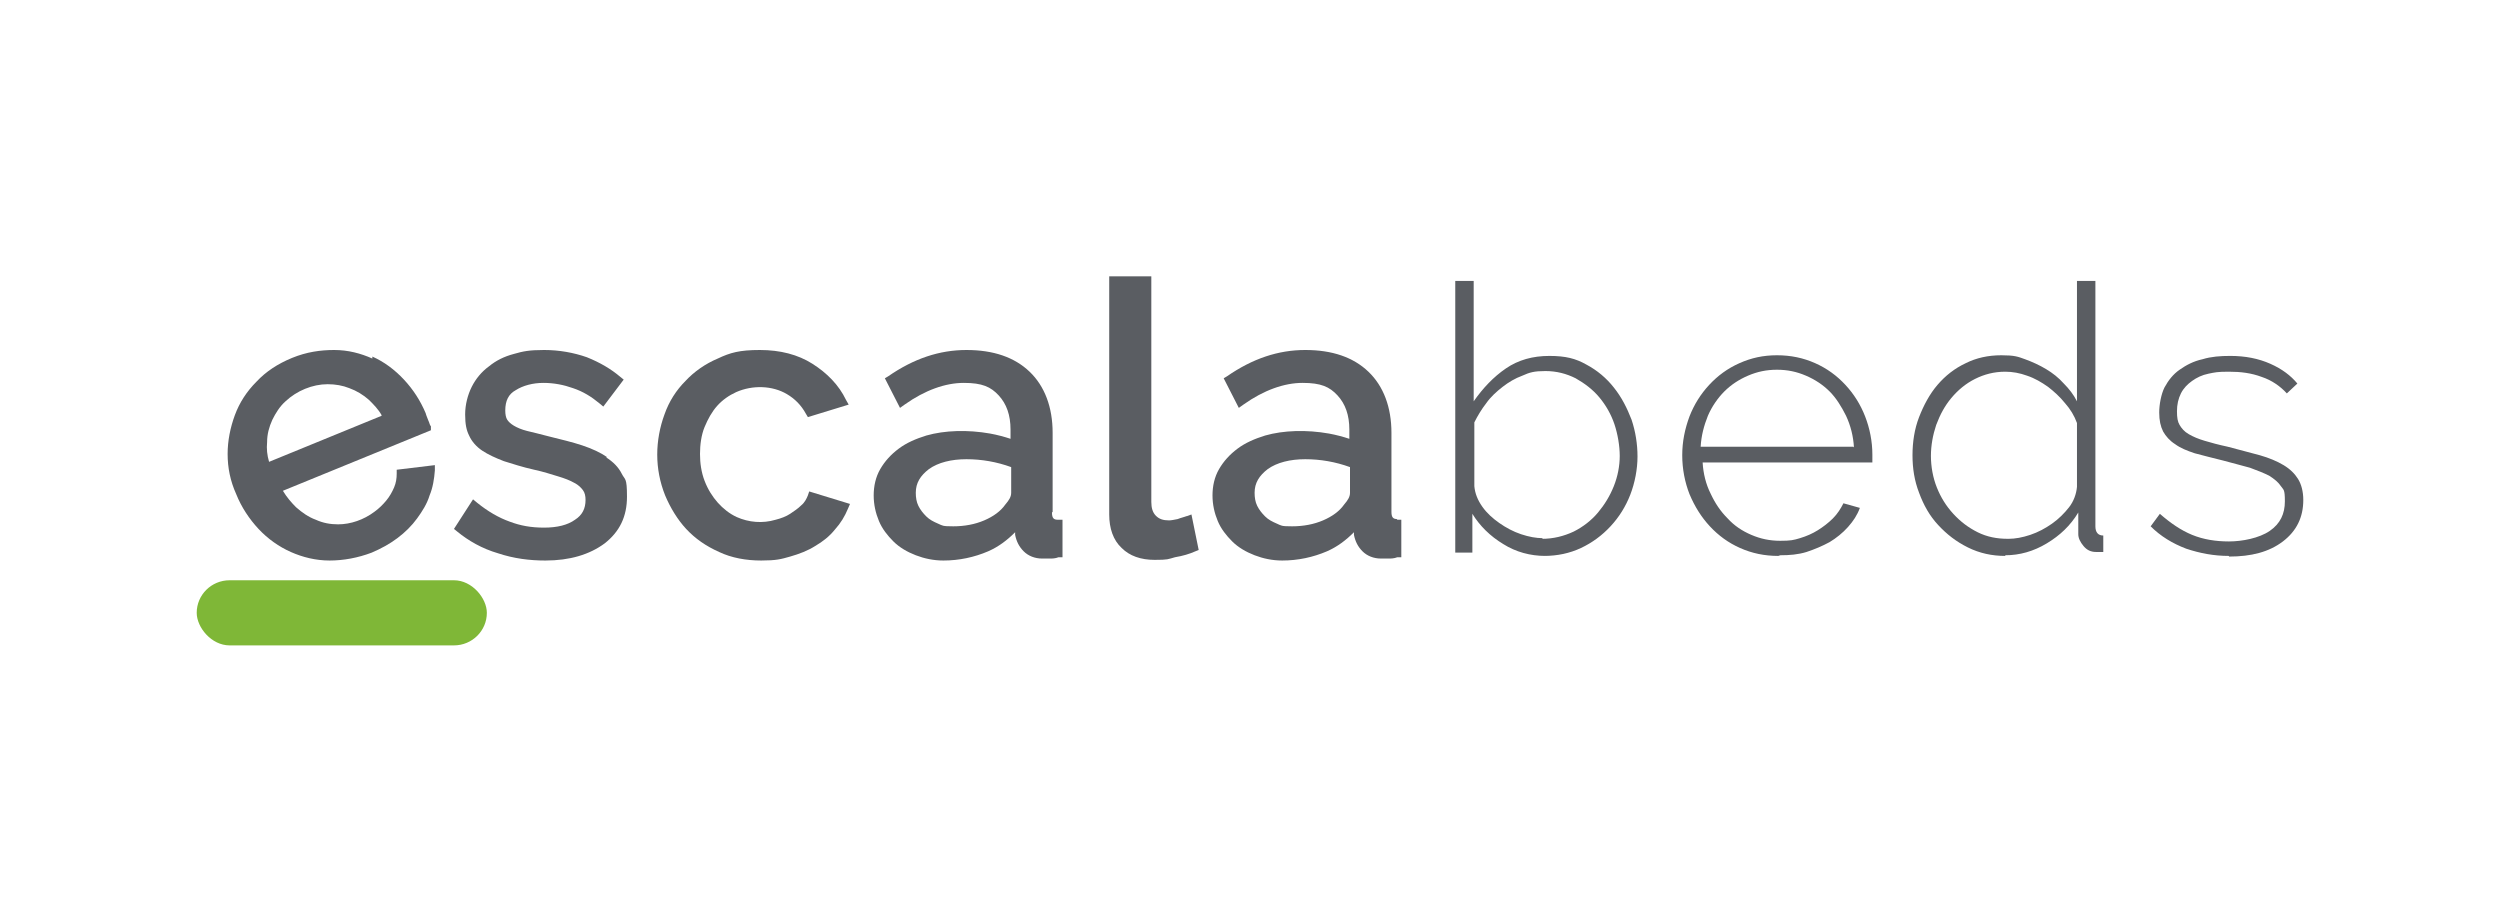 <svg xmlns="http://www.w3.org/2000/svg" viewBox="0 0 380 140"><defs><style>      .cls-1 {        fill: #7fb737;      }      .cls-2 {        fill: none;      }      .cls-3 {        fill: #5a5d62;      }    </style></defs><g><g id="Capa_1"><g><path class="cls-2" d="M141.2,71.3c-1.4.9-2,2.1-2,3.6s.1,1.4.4,2c.3.6.7,1.2,1.2,1.6.5.5,1.1.8,1.8,1.1.7.3,1.5.4,2.3.4,1.7,0,3.2-.3,4.7-.9,1.4-.6,2.5-1.4,3.2-2.4.7-.7.9-1.2.9-1.8v-3.9c-2.2-.8-4.5-1.2-6.8-1.2s-4.3.5-5.7,1.5Z"></path><path class="cls-2" d="M192.6,71.3c-1.4.9-2,2.1-2,3.6s.1,1.4.4,2c.3.6.7,1.2,1.2,1.6.5.5,1.1.8,1.8,1.1.7.3,1.5.4,2.3.4,1.7,0,3.2-.3,4.7-.9,1.4-.6,2.5-1.4,3.2-2.4.6-.7.9-1.2.9-1.8v-3.9c-2.2-.8-4.5-1.2-6.8-1.2s-4.3.5-5.7,1.5Z"></path><path class="cls-3" d="M56.6,54.5h0c-1.8-.8-3.7-1.3-5.8-1.3-2.1,0-4.2.3-6.4,1.2s-4,2.1-5.4,3.6c-1.5,1.5-2.6,3.2-3.3,5.1-.7,1.9-1.1,3.9-1.1,5.9,0,2.1.4,4.1,1.3,6.1.8,2,2,3.8,3.4,5.3,1.4,1.5,3.1,2.7,4.9,3.5,1.8.8,3.8,1.3,5.9,1.3,2.1,0,4.3-.4,6.4-1.2,1.4-.6,2.7-1.3,3.9-2.2,1.2-.9,2.2-1.9,3-3,.8-1.1,1.5-2.2,1.9-3.5.5-1.2.7-2.5.8-3.8v-.8s-5.8.7-5.8.7v.6c0,.7-.1,1.4-.4,2.1-.3.7-.7,1.4-1.2,2-.5.6-1.1,1.2-1.8,1.7-1.6,1.2-3.6,1.9-5.5,1.9-1.2,0-2.3-.2-3.4-.7-1.1-.4-2.1-1.1-3-1.9-.7-.7-1.4-1.5-2-2.5l22.5-9.2v-.6c-.2-.2-.2-.5-.4-.9-.1-.3-.3-.7-.4-1.1-.8-1.9-1.9-3.6-3.3-5.1-1.4-1.5-3-2.7-4.8-3.5ZM58,63.2l-17.1,7c-.3-1-.4-2-.3-3,0-1.2.3-2.3.8-3.4.5-1,1.1-2,2-2.8,1.7-1.6,4.1-2.6,6.4-2.6,1.2,0,2.3.2,3.3.6,1.1.4,2.1,1,3,1.8.7.7,1.4,1.4,1.9,2.3Z"></path><path class="cls-3" d="M92.3,69.5c-1-.7-2.3-1.3-3.8-1.8-1.5-.5-3.2-.9-5.2-1.4-1.2-.3-2.3-.6-3.2-.8-.8-.2-1.5-.5-2-.8-.5-.3-.8-.6-1-.9-.2-.3-.3-.8-.3-1.4,0-1.5.5-2.5,1.6-3.1,1.1-.7,2.6-1.1,4.2-1.1s3.1.3,4.5.8c1.5.5,2.8,1.3,4,2.3l.6.5,3.1-4.1-.5-.4c-1.4-1.2-3.1-2.2-5.1-3-2-.7-4.2-1.1-6.5-1.1s-3.2.2-4.6.6c-1.5.4-2.7,1-3.8,1.9-1.1.8-2,1.9-2.6,3.1-.6,1.2-1,2.7-1,4.2s.2,2.4.6,3.2c.4.9,1.1,1.7,2,2.3.9.6,2,1.1,3.3,1.6,1.3.4,2.8.9,4.6,1.3,1.4.3,2.6.7,3.6,1,1,.3,1.8.6,2.5,1,.6.3,1,.7,1.3,1.1.3.4.4.9.4,1.5,0,1.3-.5,2.3-1.6,3-1.1.8-2.7,1.2-4.7,1.2s-3.6-.3-5.2-.9c-1.7-.6-3.4-1.6-5-2.9l-.6-.5-2.9,4.5.5.4c1.7,1.4,3.8,2.6,6.2,3.3,2.4.8,4.8,1.1,7.2,1.1,3.7,0,6.7-.9,9-2.6,2.3-1.8,3.4-4.1,3.4-7.1s-.3-2.5-.8-3.5c-.5-1-1.3-1.8-2.4-2.5Z"></path><path class="cls-3" d="M122.8,75.3c-.2.5-.5,1.1-1,1.5-.5.5-1.1.9-1.7,1.3-.6.4-1.4.7-2.2.9-2,.6-4.1.4-5.9-.4-1.1-.5-2.1-1.3-2.9-2.2-.8-.9-1.5-2-2-3.3-.5-1.3-.7-2.7-.7-4.1s.2-2.9.7-4.1c.5-1.2,1.1-2.3,1.9-3.2.8-.9,1.8-1.6,2.9-2.1,2.5-1.1,5.5-1,7.7.3,1.2.7,2.2,1.7,2.9,3l.3.5,6.2-1.9-.4-.7c-1.1-2.3-2.9-4.1-5.1-5.5-2.2-1.4-4.9-2.1-8-2.1s-4.5.4-6.4,1.3c-1.9.8-3.6,2-4.9,3.4-1.4,1.4-2.5,3.1-3.2,5.1-.7,1.9-1.1,4-1.1,6.1s.4,4.2,1.2,6.2c.8,1.9,1.9,3.7,3.2,5.1,1.4,1.5,3,2.6,5,3.5,1.9.9,4.1,1.3,6.4,1.3s3-.2,4.4-.6c1.4-.4,2.7-.9,3.8-1.6,1.2-.7,2.2-1.5,3-2.5.9-1,1.5-2,2-3.2l.3-.7-6.2-1.9-.2.6Z"></path><path class="cls-3" d="M160,77.8v-12c0-3.9-1.2-7.1-3.5-9.3-2.3-2.2-5.5-3.3-9.6-3.3s-8,1.3-11.9,4l-.5.3,2.3,4.5.7-.5c3.1-2.2,6.2-3.3,9-3.3s4.1.6,5.3,1.9c1.2,1.3,1.8,3,1.8,5.2v1.4c-.9-.3-2-.6-3.1-.8-3.4-.6-6.9-.5-9.7.3-1.6.5-3,1.1-4.2,2-1.2.9-2.1,1.9-2.8,3.1-.7,1.2-1,2.6-1,4s.3,2.7.8,3.9c.5,1.2,1.3,2.2,2.2,3.1.9.9,2.1,1.6,3.4,2.1,1.3.5,2.7.8,4.2.8,2.4,0,4.7-.5,6.8-1.4,1.6-.7,2.9-1.7,4.1-2.9v.4c.2,1,.6,1.8,1.3,2.5.7.7,1.7,1.1,2.8,1.1s.8,0,1.2,0c.3,0,.8,0,1.3-.2h.6v-5.7h-.7c-.6,0-.9-.2-.9-1.1ZM153.7,71v3.9c0,.6-.3,1.1-.9,1.8-.7,1-1.8,1.8-3.2,2.4-1.4.6-3,.9-4.7.9s-1.6-.1-2.3-.4c-.7-.3-1.3-.6-1.8-1.1-.5-.5-.9-1-1.2-1.6-.3-.6-.4-1.3-.4-2,0-1.5.7-2.6,2-3.6,1.4-1,3.4-1.5,5.7-1.5s4.6.4,6.8,1.2Z"></path><path class="cls-3" d="M180.5,78.4c-.5.2-1,.3-1.5.5h0c-.5.1-1,.2-1.3.2-.9,0-1.5-.2-2-.7-.5-.5-.7-1.2-.7-2.1v-34.3h-6.4v36.2c0,2.1.6,3.9,1.9,5.1,1.2,1.2,2.9,1.8,5,1.8s2-.1,3.1-.4c1.2-.2,2.2-.5,3.1-.9l.5-.2-1.1-5.4-.8.3Z"></path><path class="cls-3" d="M212.4,78.9c-.6,0-.9-.2-.9-1.1v-12c0-3.9-1.2-7.1-3.5-9.3-2.3-2.2-5.5-3.3-9.6-3.3s-8,1.3-11.9,4l-.5.3,2.3,4.5.7-.5c3.1-2.2,6.2-3.3,9-3.3s4.1.6,5.3,1.9c1.2,1.3,1.8,3,1.8,5.2v1.4c-.9-.3-2-.6-3.1-.8-3.4-.6-6.9-.5-9.7.3-1.6.5-3,1.1-4.2,2-1.2.9-2.1,1.9-2.8,3.1-.7,1.2-1,2.6-1,4s.3,2.7.8,3.9c.5,1.2,1.3,2.2,2.2,3.1.9.9,2.1,1.6,3.4,2.1,1.3.5,2.7.8,4.2.8,2.4,0,4.7-.5,6.8-1.4,1.6-.7,2.9-1.7,4.1-2.9v.4c.2,1,.6,1.8,1.3,2.5s1.7,1.1,2.8,1.1.8,0,1.2,0c.3,0,.8,0,1.3-.2h.6v-5.7h-.7ZM205.2,71v3.9c0,.6-.3,1.1-.9,1.8-.7,1-1.8,1.8-3.2,2.4-1.4.6-3,.9-4.7.9s-1.6-.1-2.3-.4c-.7-.3-1.3-.6-1.8-1.1-.5-.5-.9-1-1.2-1.6-.3-.6-.4-1.3-.4-2,0-1.5.7-2.6,2-3.6,1.4-1,3.4-1.5,5.7-1.5s4.6.4,6.8,1.2Z"></path><path class="cls-3" d="M234.9,84.5c-2.3,0-4.5-.6-6.4-1.8-2-1.2-3.6-2.8-4.7-4.6v5.9h-2.6v-41.3h2.8v18.3c1.4-2,3-3.7,4.9-5,1.9-1.3,4.1-1.9,6.6-1.9s4,.4,5.6,1.3c1.7.9,3.1,2.1,4.2,3.5,1.2,1.5,2,3.1,2.7,4.9.6,1.8.9,3.7.9,5.6s-.4,4-1.1,5.8c-.7,1.8-1.7,3.4-3,4.8-1.3,1.4-2.8,2.5-4.5,3.3-1.7.8-3.6,1.2-5.6,1.2ZM234.4,81.9c1.7,0,3.3-.4,4.8-1.1,1.4-.7,2.7-1.7,3.7-2.9,1-1.2,1.8-2.5,2.4-4,.6-1.5.9-3.1.9-4.6s-.3-3.3-.8-4.8-1.3-2.9-2.3-4.1c-1-1.2-2.2-2.1-3.6-2.9-1.4-.7-2.9-1.1-4.6-1.1s-2.4.2-3.5.7c-1.1.4-2.1,1-3,1.7-.9.7-1.8,1.5-2.5,2.5-.7.9-1.3,1.9-1.8,2.9v9.7c.1,1.1.5,2.1,1.2,3.1s1.6,1.8,2.6,2.5c1,.7,2.1,1.3,3.3,1.7,1.2.4,2.3.6,3.3.6Z"></path><path class="cls-3" d="M270.3,84.5c-2.1,0-4-.4-5.8-1.2-1.8-.8-3.3-1.9-4.6-3.3-1.3-1.4-2.3-3-3.1-4.9-.7-1.8-1.1-3.8-1.1-5.9s.4-4,1.1-5.9c.7-1.8,1.7-3.4,3-4.8,1.3-1.4,2.8-2.5,4.6-3.3,1.8-.8,3.6-1.2,5.7-1.2s4,.4,5.8,1.2c1.8.8,3.3,1.9,4.6,3.3,1.3,1.4,2.3,3,3,4.8.7,1.8,1.1,3.8,1.1,5.8v.7c0,.3,0,.5,0,.5h-25.8c.1,1.7.5,3.3,1.2,4.7.7,1.5,1.5,2.7,2.6,3.8,1,1.1,2.2,1.9,3.6,2.5,1.4.6,2.8.9,4.4.9s2-.1,3-.4,1.9-.7,2.7-1.2c.8-.5,1.6-1.1,2.3-1.8.7-.7,1.2-1.5,1.6-2.3l2.5.7c-.4,1.1-1,2-1.8,2.9-.8.9-1.8,1.7-2.8,2.3-1.1.6-2.3,1.1-3.5,1.5-1.3.4-2.6.5-4,.5ZM281.8,68c-.1-1.7-.5-3.3-1.2-4.8-.7-1.4-1.5-2.7-2.5-3.7-1-1-2.2-1.8-3.6-2.4-1.4-.6-2.8-.9-4.4-.9s-3,.3-4.4.9c-1.4.6-2.6,1.4-3.6,2.4s-1.9,2.3-2.5,3.7c-.6,1.5-1,3-1.1,4.7h23.2Z"></path><path class="cls-3" d="M304.8,84.5c-2,0-3.9-.4-5.7-1.3s-3.2-2-4.5-3.4c-1.3-1.4-2.2-3-2.9-4.9-.7-1.8-1-3.7-1-5.7s.3-4,1-5.8c.7-1.8,1.6-3.5,2.8-4.9s2.6-2.5,4.3-3.3c1.6-.8,3.4-1.2,5.4-1.2s2.5.2,3.6.6c1.1.4,2.2.9,3.2,1.5,1,.6,1.9,1.3,2.7,2.2.8.8,1.5,1.7,2,2.7v-18.3h2.8v37.3c0,.9.4,1.4,1.2,1.4v2.5c-.2,0-.4,0-.6,0-.2,0-.3,0-.5,0-.8,0-1.4-.3-1.9-.9-.5-.6-.8-1.2-.8-1.8v-3.3c-1.2,2-2.8,3.5-4.8,4.7-2,1.2-4.1,1.8-6.3,1.8ZM305.3,81.9c1,0,2.1-.2,3.3-.6,1.2-.4,2.3-1,3.3-1.7,1-.7,1.9-1.6,2.6-2.5.7-.9,1.1-2,1.2-3.1v-9.7c-.4-1.1-1-2.1-1.8-3-.8-1-1.7-1.8-2.6-2.5-1-.7-2-1.3-3.2-1.7-1.1-.4-2.2-.6-3.3-.6-1.7,0-3.2.4-4.6,1.1-1.4.7-2.6,1.7-3.6,2.9-1,1.2-1.7,2.5-2.3,4.1-.5,1.5-.8,3.1-.8,4.7s.3,3.3.9,4.8c.6,1.5,1.4,2.8,2.5,4,1.1,1.2,2.3,2.1,3.7,2.8s2.9,1,4.6,1Z"></path><path class="cls-3" d="M338.8,84.5c-2.3,0-4.4-.4-6.5-1.1-2.1-.8-3.9-1.9-5.4-3.4l1.4-1.9c1.6,1.4,3.2,2.5,4.9,3.2s3.6,1,5.6,1,4.6-.5,6.2-1.6c1.6-1.1,2.3-2.6,2.3-4.5s-.2-1.7-.6-2.3c-.4-.6-1-1.1-1.8-1.6-.8-.4-1.8-.8-2.9-1.2-1.2-.3-2.5-.7-4.1-1.1-1.7-.4-3.1-.8-4.3-1.1-1.2-.4-2.2-.8-3-1.4-.8-.5-1.4-1.2-1.8-1.9-.4-.8-.6-1.7-.6-2.9s.3-2.8.8-3.8c.6-1.1,1.3-2,2.3-2.7,1-.7,2.1-1.3,3.5-1.6,1.3-.4,2.7-.5,4.2-.5,2.3,0,4.3.4,6.1,1.2,1.8.8,3.1,1.8,4.1,3l-1.6,1.5c-1-1.1-2.3-2-3.8-2.5-1.6-.6-3.2-.8-5-.8s-2.1.1-3.1.3c-1,.2-1.8.6-2.5,1.1-.7.5-1.3,1.1-1.7,1.9-.4.8-.6,1.7-.6,2.7s.1,1.6.4,2.1c.3.5.7,1,1.4,1.4s1.4.7,2.4,1c1,.3,2.1.6,3.5.9,1.8.5,3.5.9,4.9,1.3,1.4.4,2.6.9,3.6,1.5,1,.6,1.7,1.3,2.2,2.1s.8,1.9.8,3.2c0,2.6-1,4.7-3.1,6.3-2.1,1.6-4.8,2.3-8.2,2.3Z"></path><rect class="cls-1" x="29.9" y="88.2" width="44.1" height="9.9" rx="5" ry="5"></rect></g></g></g></svg>